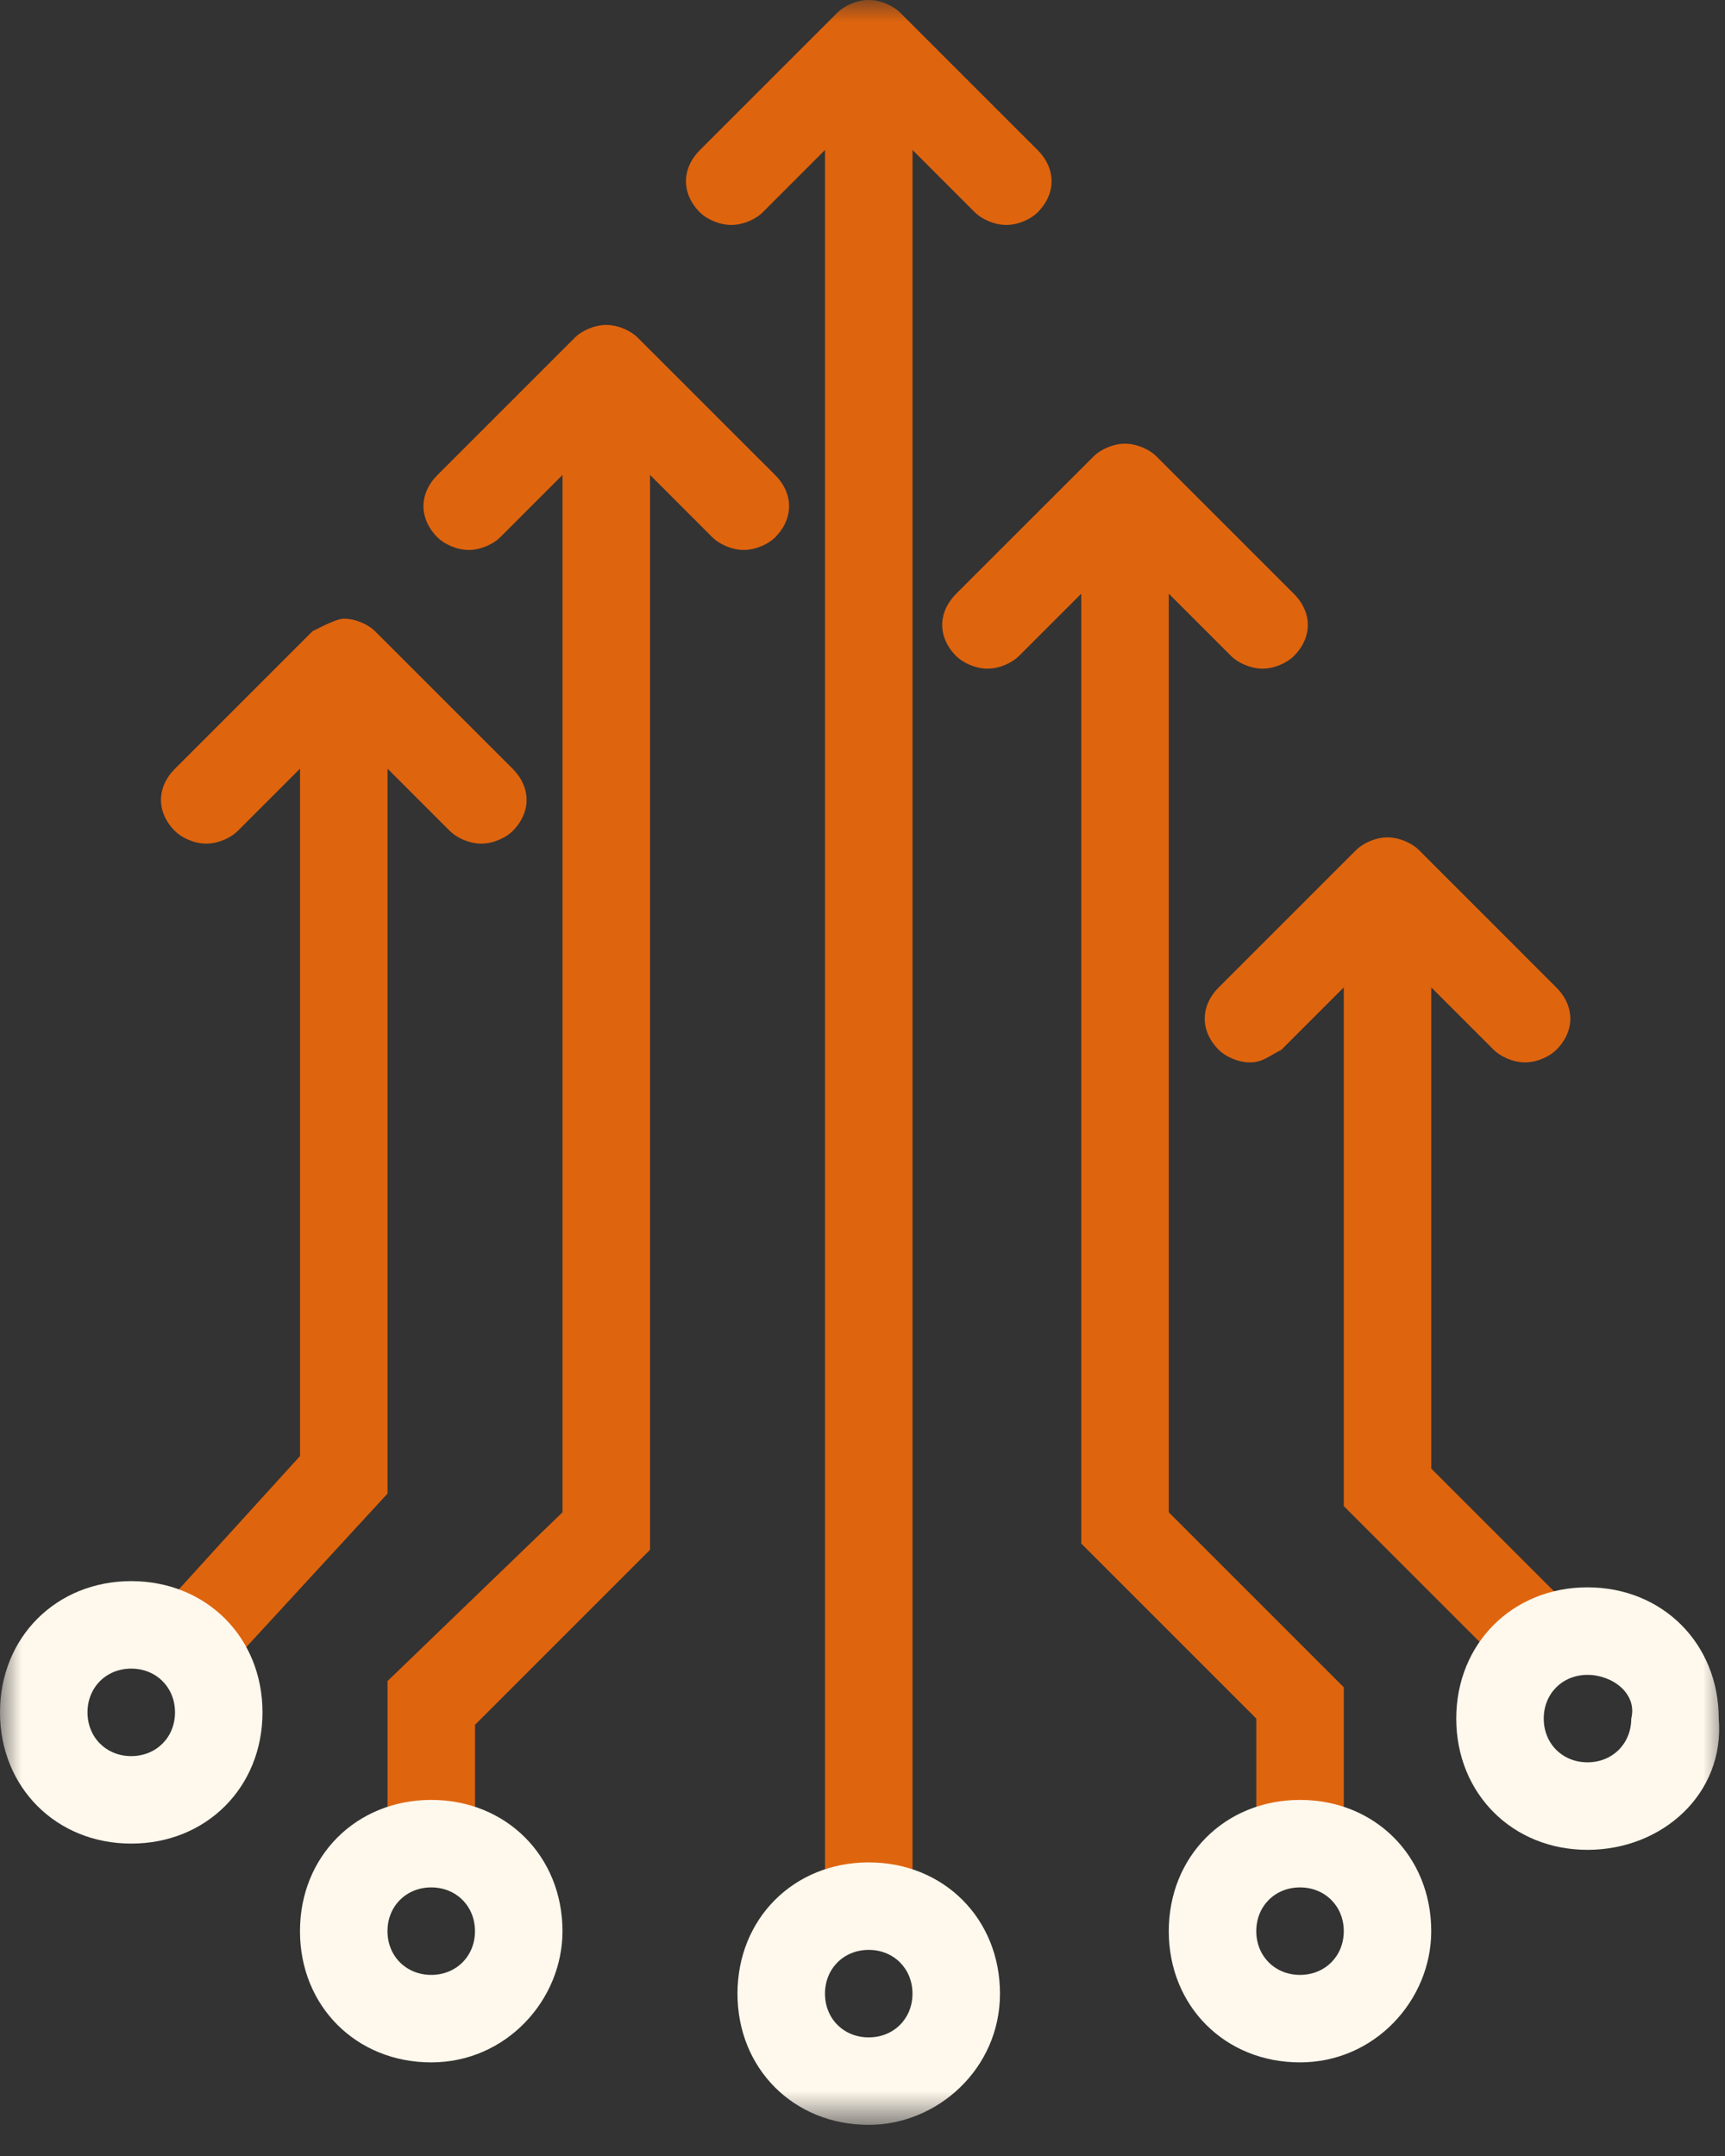 <svg width="40" height="50" viewBox="0 0 40 50" fill="none" xmlns="http://www.w3.org/2000/svg">
<rect x="0" y="0" width="40" height="50" fill="#333333" stroke="none"/>
<mask id="mask0_643_1549" style="mask-type:luminance" maskUnits="userSpaceOnUse" x="0" y="0" width="40" height="50">
<path d="M40 0H0V49.275H40V0Z" fill="white"/>
</mask>
<g mask="url(#mask0_643_1549)">
<path d="M4.059 36.956L6.957 33.768V17.826L5.508 19.275C5.363 19.42 5.073 19.565 4.783 19.565C4.493 19.565 4.203 19.42 4.059 19.275C3.624 18.841 3.624 18.261 4.059 17.826L7.247 14.638C7.537 14.493 7.827 14.348 7.972 14.348C8.261 14.348 8.551 14.493 8.696 14.638L11.885 17.826C12.319 18.261 12.319 18.841 11.885 19.275C11.74 19.42 11.45 19.565 11.16 19.565C10.87 19.565 10.58 19.42 10.435 19.275L8.986 17.826V34.638L5.653 38.261L4.059 36.956ZM34.493 38.261L31.16 34.928V22.899L29.711 24.348C29.421 24.493 29.276 24.638 28.986 24.638C28.696 24.638 28.406 24.493 28.261 24.348C27.827 23.913 27.827 23.333 28.261 22.899L31.45 19.71C31.595 19.565 31.885 19.42 32.174 19.42C32.464 19.42 32.754 19.565 32.899 19.71L36.087 22.899C36.522 23.333 36.522 23.913 36.087 24.348C35.943 24.493 35.653 24.638 35.363 24.638C35.073 24.638 34.783 24.493 34.638 24.348L33.189 22.899V34.058L36.087 36.956L34.493 38.261ZM8.986 41.884V38.986L13.044 35.072V11.014L11.595 12.464C11.45 12.609 11.16 12.754 10.87 12.754C10.58 12.754 10.29 12.609 10.146 12.464C9.711 12.029 9.711 11.449 10.146 11.014L13.334 7.826C13.479 7.681 13.769 7.536 14.059 7.536C14.348 7.536 14.638 7.681 14.783 7.826L17.972 11.014C18.406 11.449 18.406 12.029 17.972 12.464C17.827 12.609 17.537 12.754 17.247 12.754C16.957 12.754 16.667 12.609 16.522 12.464L15.073 11.014V35.942L11.015 40V42.029H8.986V41.884ZM29.131 41.884V39.855L25.073 35.797V13.768L23.624 15.217C23.479 15.362 23.189 15.507 22.899 15.507C22.609 15.507 22.319 15.362 22.174 15.217C21.74 14.783 21.74 14.203 22.174 13.768L25.363 10.58C25.508 10.435 25.798 10.29 26.087 10.29C26.377 10.29 26.667 10.435 26.812 10.58L30 13.768C30.435 14.203 30.435 14.783 30 15.217C29.856 15.362 29.566 15.507 29.276 15.507C28.986 15.507 28.696 15.362 28.551 15.217L27.102 13.768V35.072L31.16 39.13V42.029H29.131V41.884ZM19.131 43.478V3.478L17.682 4.928C17.537 5.072 17.247 5.217 16.957 5.217C16.667 5.217 16.377 5.072 16.232 4.928C15.798 4.493 15.798 3.913 16.232 3.478L19.421 0.29C19.566 0.145 19.856 0 20.145 0C20.435 0 20.725 0.145 20.87 0.29L24.058 3.478C24.493 3.913 24.493 4.493 24.058 4.928C23.914 5.072 23.624 5.217 23.334 5.217C23.044 5.217 22.754 5.072 22.609 4.928L21.16 3.478V43.478H19.131Z" fill="#DF640E"/>
</g>
<mask id="mask1_643_1549" style="mask-type:luminance" maskUnits="userSpaceOnUse" x="0" y="0" width="40" height="50">
<path d="M40 0H0V49.275H40V0Z" fill="white"/>
</mask>
<g mask="url(#mask1_643_1549)">
<path d="M3.043 38.697C2.464 38.697 2.029 39.132 2.029 39.711C2.029 40.291 2.464 40.726 3.043 40.726C3.623 40.726 4.058 40.291 4.058 39.711C4.058 39.132 3.623 38.697 3.043 38.697ZM3.043 42.755C1.304 42.755 0 41.451 0 39.711C0 37.972 1.304 36.668 3.043 36.668C4.783 36.668 6.087 37.972 6.087 39.711C6.087 41.451 4.783 42.755 3.043 42.755Z" fill="#FFF8EC"/>
</g>
<mask id="mask2_643_1549" style="mask-type:luminance" maskUnits="userSpaceOnUse" x="0" y="0" width="40" height="50">
<path d="M40 0H0V49.275H40V0Z" fill="white"/>
</mask>
<g mask="url(#mask2_643_1549)">
<path d="M10 43.771C9.42 43.771 8.985 44.206 8.985 44.786C8.985 45.365 9.42 45.8 10 45.8C10.579 45.8 11.014 45.365 11.014 44.786C11.014 44.206 10.579 43.771 10 43.771ZM10 47.829C8.26 47.829 6.956 46.525 6.956 44.786C6.956 43.047 8.26 41.742 10 41.742C11.739 41.742 13.043 43.047 13.043 44.786C13.043 46.38 11.739 47.829 10 47.829Z" fill="#FFF8EC"/>
</g>
<mask id="mask3_643_1549" style="mask-type:luminance" maskUnits="userSpaceOnUse" x="0" y="0" width="40" height="50">
<path d="M40 0H0V49.275H40V0Z" fill="white"/>
</mask>
<g mask="url(#mask3_643_1549)">
<path d="M20.144 45.22C19.564 45.22 19.13 45.655 19.13 46.235C19.13 46.815 19.564 47.249 20.144 47.249C20.724 47.249 21.159 46.815 21.159 46.235C21.159 45.655 20.724 45.22 20.144 45.22ZM20.144 49.278C18.405 49.278 17.101 47.974 17.101 46.235C17.101 44.496 18.405 43.191 20.144 43.191C21.883 43.191 23.188 44.496 23.188 46.235C23.188 47.974 21.738 49.278 20.144 49.278Z" fill="#FFF8EC"/>
</g>
<mask id="mask4_643_1549" style="mask-type:luminance" maskUnits="userSpaceOnUse" x="0" y="0" width="40" height="50">
<path d="M40 0H0V49.275H40V0Z" fill="white"/>
</mask>
<g mask="url(#mask4_643_1549)">
<path d="M30.145 43.771C29.565 43.771 29.131 44.206 29.131 44.786C29.131 45.365 29.565 45.8 30.145 45.8C30.725 45.8 31.16 45.365 31.16 44.786C31.16 44.206 30.725 43.771 30.145 43.771ZM30.145 47.829C28.406 47.829 27.102 46.525 27.102 44.786C27.102 43.047 28.406 41.742 30.145 41.742C31.884 41.742 33.188 43.047 33.188 44.786C33.188 46.38 31.884 47.829 30.145 47.829Z" fill="#FFF8EC"/>
</g>
<mask id="mask5_643_1549" style="mask-type:luminance" maskUnits="userSpaceOnUse" x="0" y="0" width="40" height="50">
<path d="M40 0H0V49.275H40V0Z" fill="white"/>
</mask>
<g mask="url(#mask5_643_1549)">
<path d="M36.811 38.842C36.231 38.842 35.797 39.276 35.797 39.856C35.797 40.436 36.231 40.87 36.811 40.87C37.391 40.87 37.826 40.436 37.826 39.856C37.971 39.276 37.391 38.842 36.811 38.842ZM36.811 42.9C35.072 42.9 33.768 41.595 33.768 39.856C33.768 38.117 35.072 36.812 36.811 36.812C38.55 36.812 39.855 38.117 39.855 39.856C39.999 41.595 38.55 42.9 36.811 42.9Z" fill="#FFF8EC"/>
</g>
</svg>
